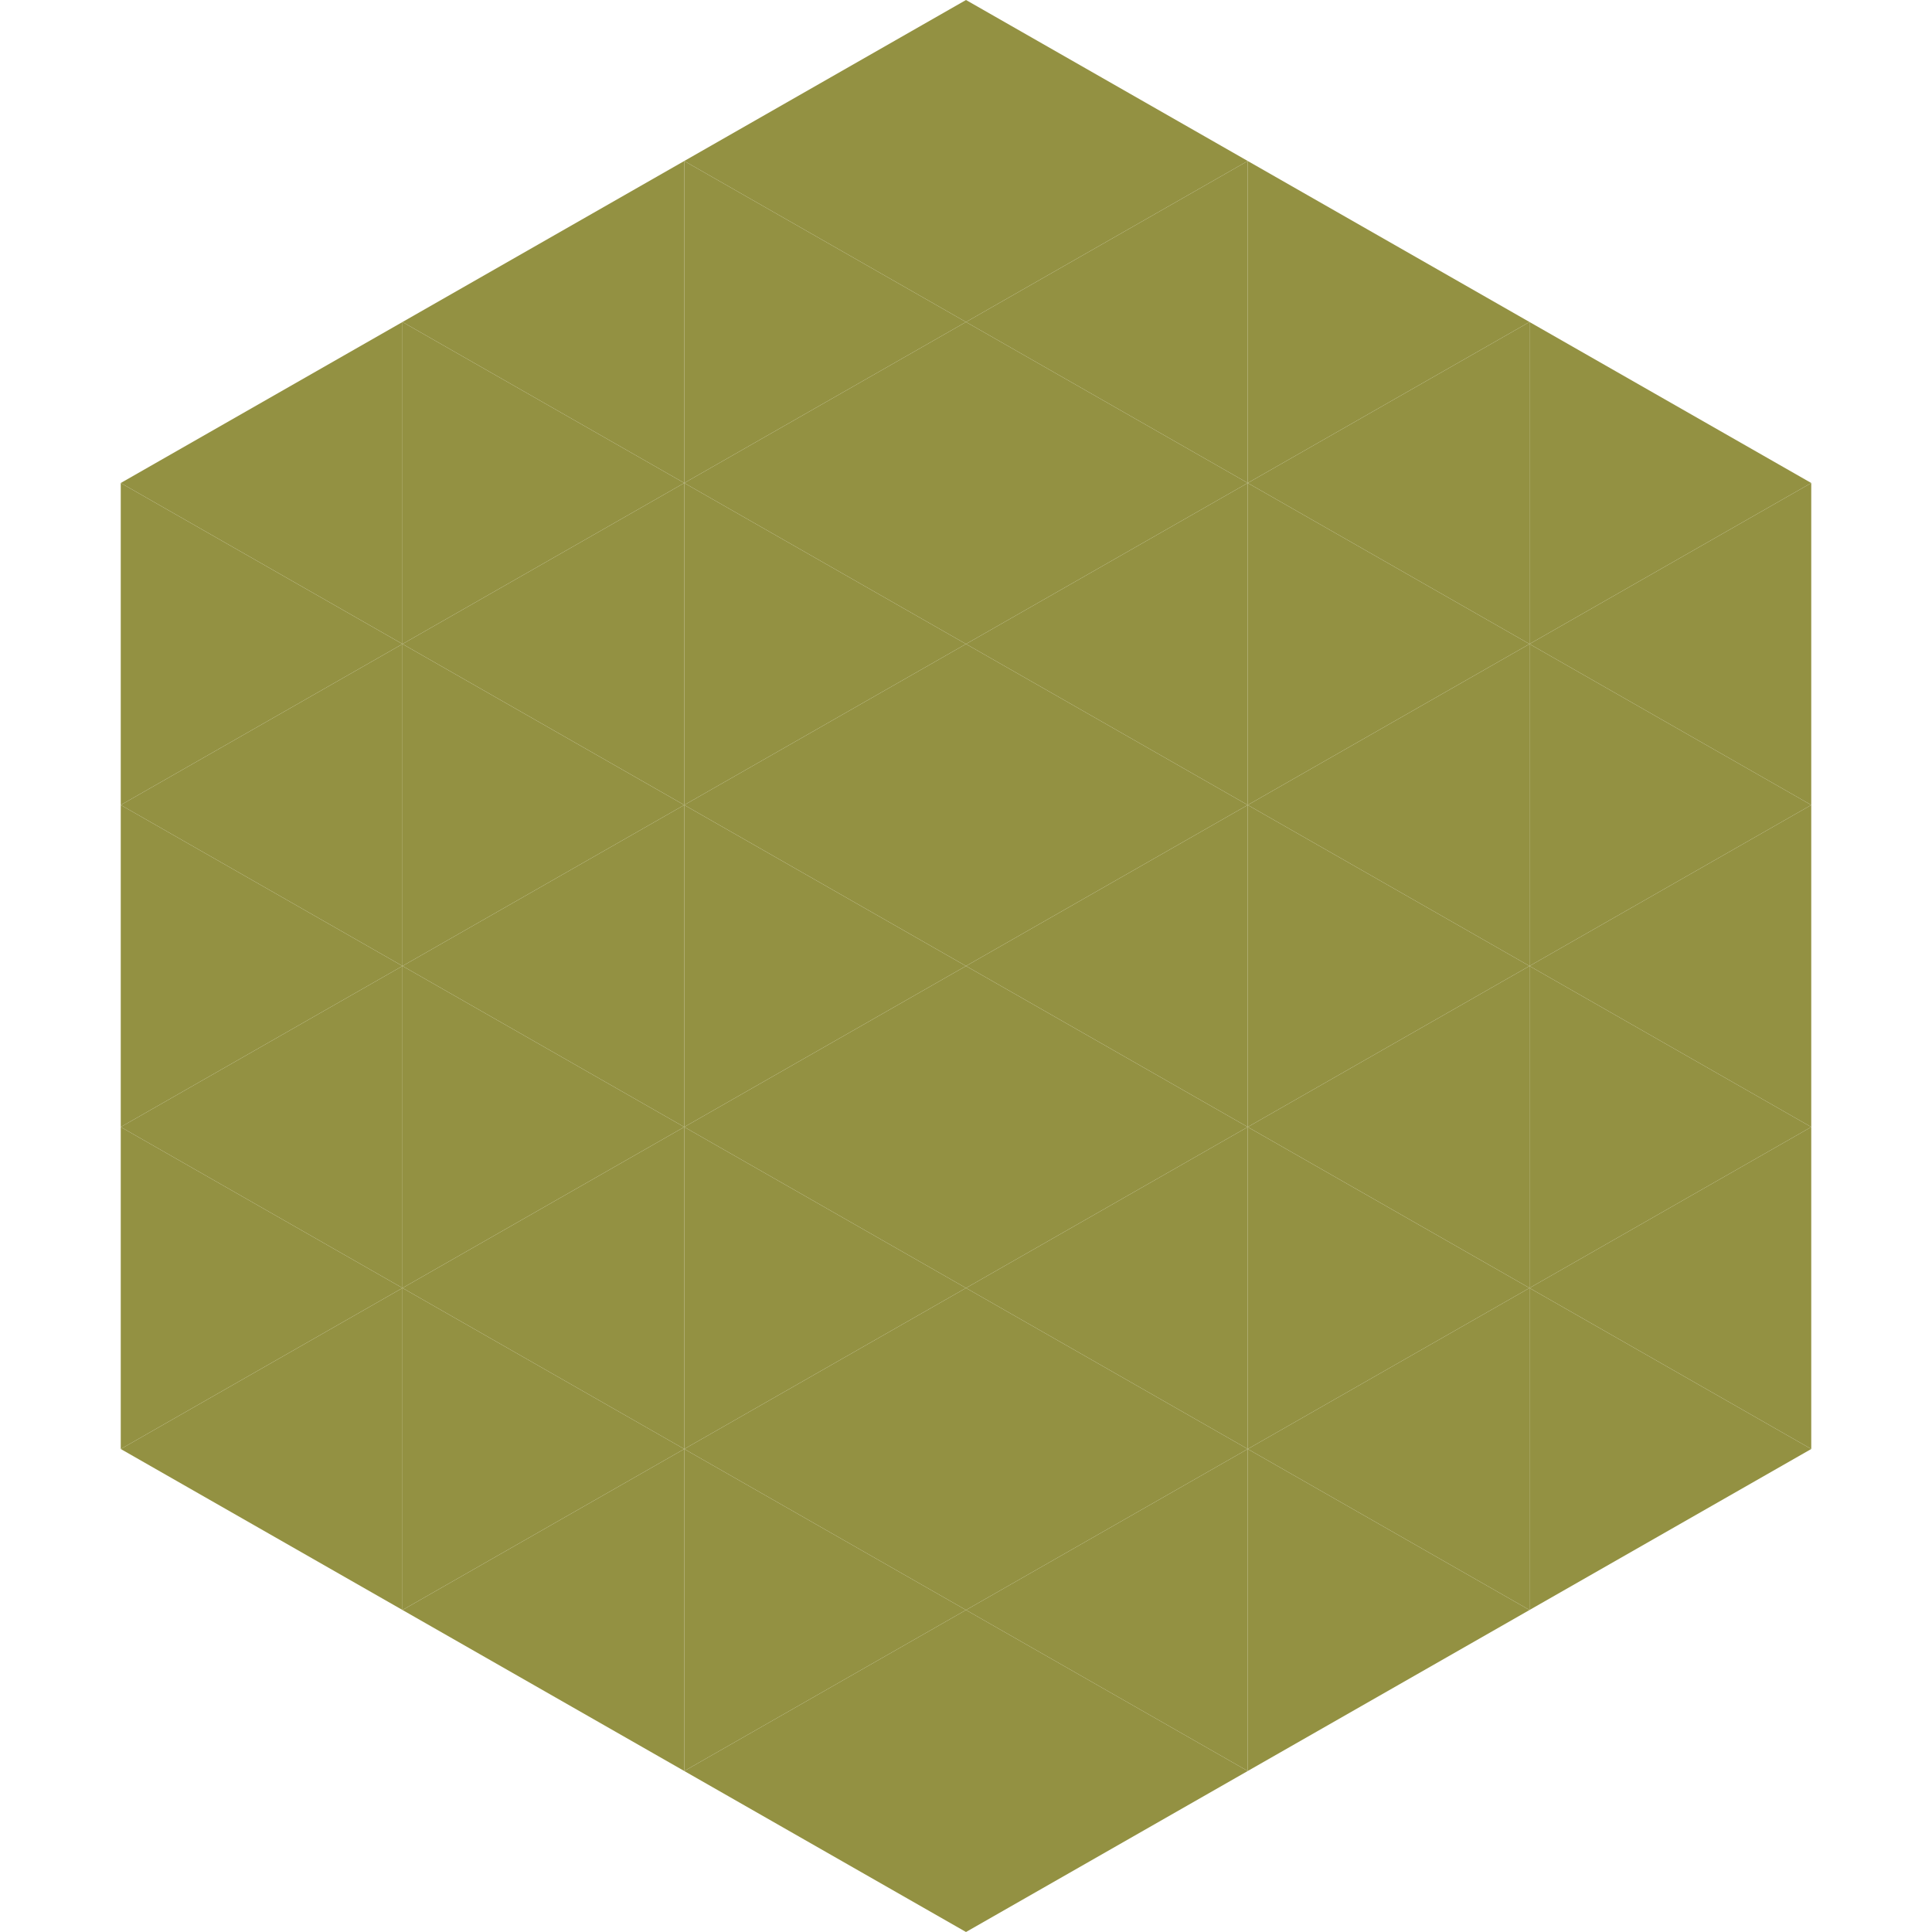 <?xml version="1.0"?>
<!-- Generated by SVGo -->
<svg width="240" height="240"
     xmlns="http://www.w3.org/2000/svg"
     xmlns:xlink="http://www.w3.org/1999/xlink">
<polygon points="50,40 15,60 50,80" style="fill:rgb(147,145,66)" />
<polygon points="190,40 225,60 190,80" style="fill:rgb(147,145,66)" />
<polygon points="15,60 50,80 15,100" style="fill:rgb(147,145,66)" />
<polygon points="225,60 190,80 225,100" style="fill:rgb(147,145,66)" />
<polygon points="50,80 15,100 50,120" style="fill:rgb(147,145,66)" />
<polygon points="190,80 225,100 190,120" style="fill:rgb(147,145,66)" />
<polygon points="15,100 50,120 15,140" style="fill:rgb(147,145,66)" />
<polygon points="225,100 190,120 225,140" style="fill:rgb(147,145,66)" />
<polygon points="50,120 15,140 50,160" style="fill:rgb(147,145,66)" />
<polygon points="190,120 225,140 190,160" style="fill:rgb(147,145,66)" />
<polygon points="15,140 50,160 15,180" style="fill:rgb(147,145,66)" />
<polygon points="225,140 190,160 225,180" style="fill:rgb(147,145,66)" />
<polygon points="50,160 15,180 50,200" style="fill:rgb(147,145,66)" />
<polygon points="190,160 225,180 190,200" style="fill:rgb(147,145,66)" />
<polygon points="15,180 50,200 15,220" style="fill:rgb(255,255,255); fill-opacity:0" />
<polygon points="225,180 190,200 225,220" style="fill:rgb(255,255,255); fill-opacity:0" />
<polygon points="50,0 85,20 50,40" style="fill:rgb(255,255,255); fill-opacity:0" />
<polygon points="190,0 155,20 190,40" style="fill:rgb(255,255,255); fill-opacity:0" />
<polygon points="85,20 50,40 85,60" style="fill:rgb(147,145,66)" />
<polygon points="155,20 190,40 155,60" style="fill:rgb(147,145,66)" />
<polygon points="50,40 85,60 50,80" style="fill:rgb(147,145,66)" />
<polygon points="190,40 155,60 190,80" style="fill:rgb(147,145,66)" />
<polygon points="85,60 50,80 85,100" style="fill:rgb(147,145,66)" />
<polygon points="155,60 190,80 155,100" style="fill:rgb(147,145,66)" />
<polygon points="50,80 85,100 50,120" style="fill:rgb(147,145,66)" />
<polygon points="190,80 155,100 190,120" style="fill:rgb(147,145,66)" />
<polygon points="85,100 50,120 85,140" style="fill:rgb(147,145,66)" />
<polygon points="155,100 190,120 155,140" style="fill:rgb(147,145,66)" />
<polygon points="50,120 85,140 50,160" style="fill:rgb(147,145,66)" />
<polygon points="190,120 155,140 190,160" style="fill:rgb(147,145,66)" />
<polygon points="85,140 50,160 85,180" style="fill:rgb(147,145,66)" />
<polygon points="155,140 190,160 155,180" style="fill:rgb(147,145,66)" />
<polygon points="50,160 85,180 50,200" style="fill:rgb(147,145,66)" />
<polygon points="190,160 155,180 190,200" style="fill:rgb(147,145,66)" />
<polygon points="85,180 50,200 85,220" style="fill:rgb(147,145,66)" />
<polygon points="155,180 190,200 155,220" style="fill:rgb(147,145,66)" />
<polygon points="120,0 85,20 120,40" style="fill:rgb(147,145,66)" />
<polygon points="120,0 155,20 120,40" style="fill:rgb(147,145,66)" />
<polygon points="85,20 120,40 85,60" style="fill:rgb(147,145,66)" />
<polygon points="155,20 120,40 155,60" style="fill:rgb(147,145,66)" />
<polygon points="120,40 85,60 120,80" style="fill:rgb(147,145,66)" />
<polygon points="120,40 155,60 120,80" style="fill:rgb(147,145,66)" />
<polygon points="85,60 120,80 85,100" style="fill:rgb(147,145,66)" />
<polygon points="155,60 120,80 155,100" style="fill:rgb(147,145,66)" />
<polygon points="120,80 85,100 120,120" style="fill:rgb(147,145,66)" />
<polygon points="120,80 155,100 120,120" style="fill:rgb(147,145,66)" />
<polygon points="85,100 120,120 85,140" style="fill:rgb(147,145,66)" />
<polygon points="155,100 120,120 155,140" style="fill:rgb(147,145,66)" />
<polygon points="120,120 85,140 120,160" style="fill:rgb(147,145,66)" />
<polygon points="120,120 155,140 120,160" style="fill:rgb(147,145,66)" />
<polygon points="85,140 120,160 85,180" style="fill:rgb(147,145,66)" />
<polygon points="155,140 120,160 155,180" style="fill:rgb(147,145,66)" />
<polygon points="120,160 85,180 120,200" style="fill:rgb(147,145,66)" />
<polygon points="120,160 155,180 120,200" style="fill:rgb(147,145,66)" />
<polygon points="85,180 120,200 85,220" style="fill:rgb(147,145,66)" />
<polygon points="155,180 120,200 155,220" style="fill:rgb(147,145,66)" />
<polygon points="120,200 85,220 120,240" style="fill:rgb(147,145,66)" />
<polygon points="120,200 155,220 120,240" style="fill:rgb(147,145,66)" />
<polygon points="85,220 120,240 85,260" style="fill:rgb(255,255,255); fill-opacity:0" />
<polygon points="155,220 120,240 155,260" style="fill:rgb(255,255,255); fill-opacity:0" />
</svg>
